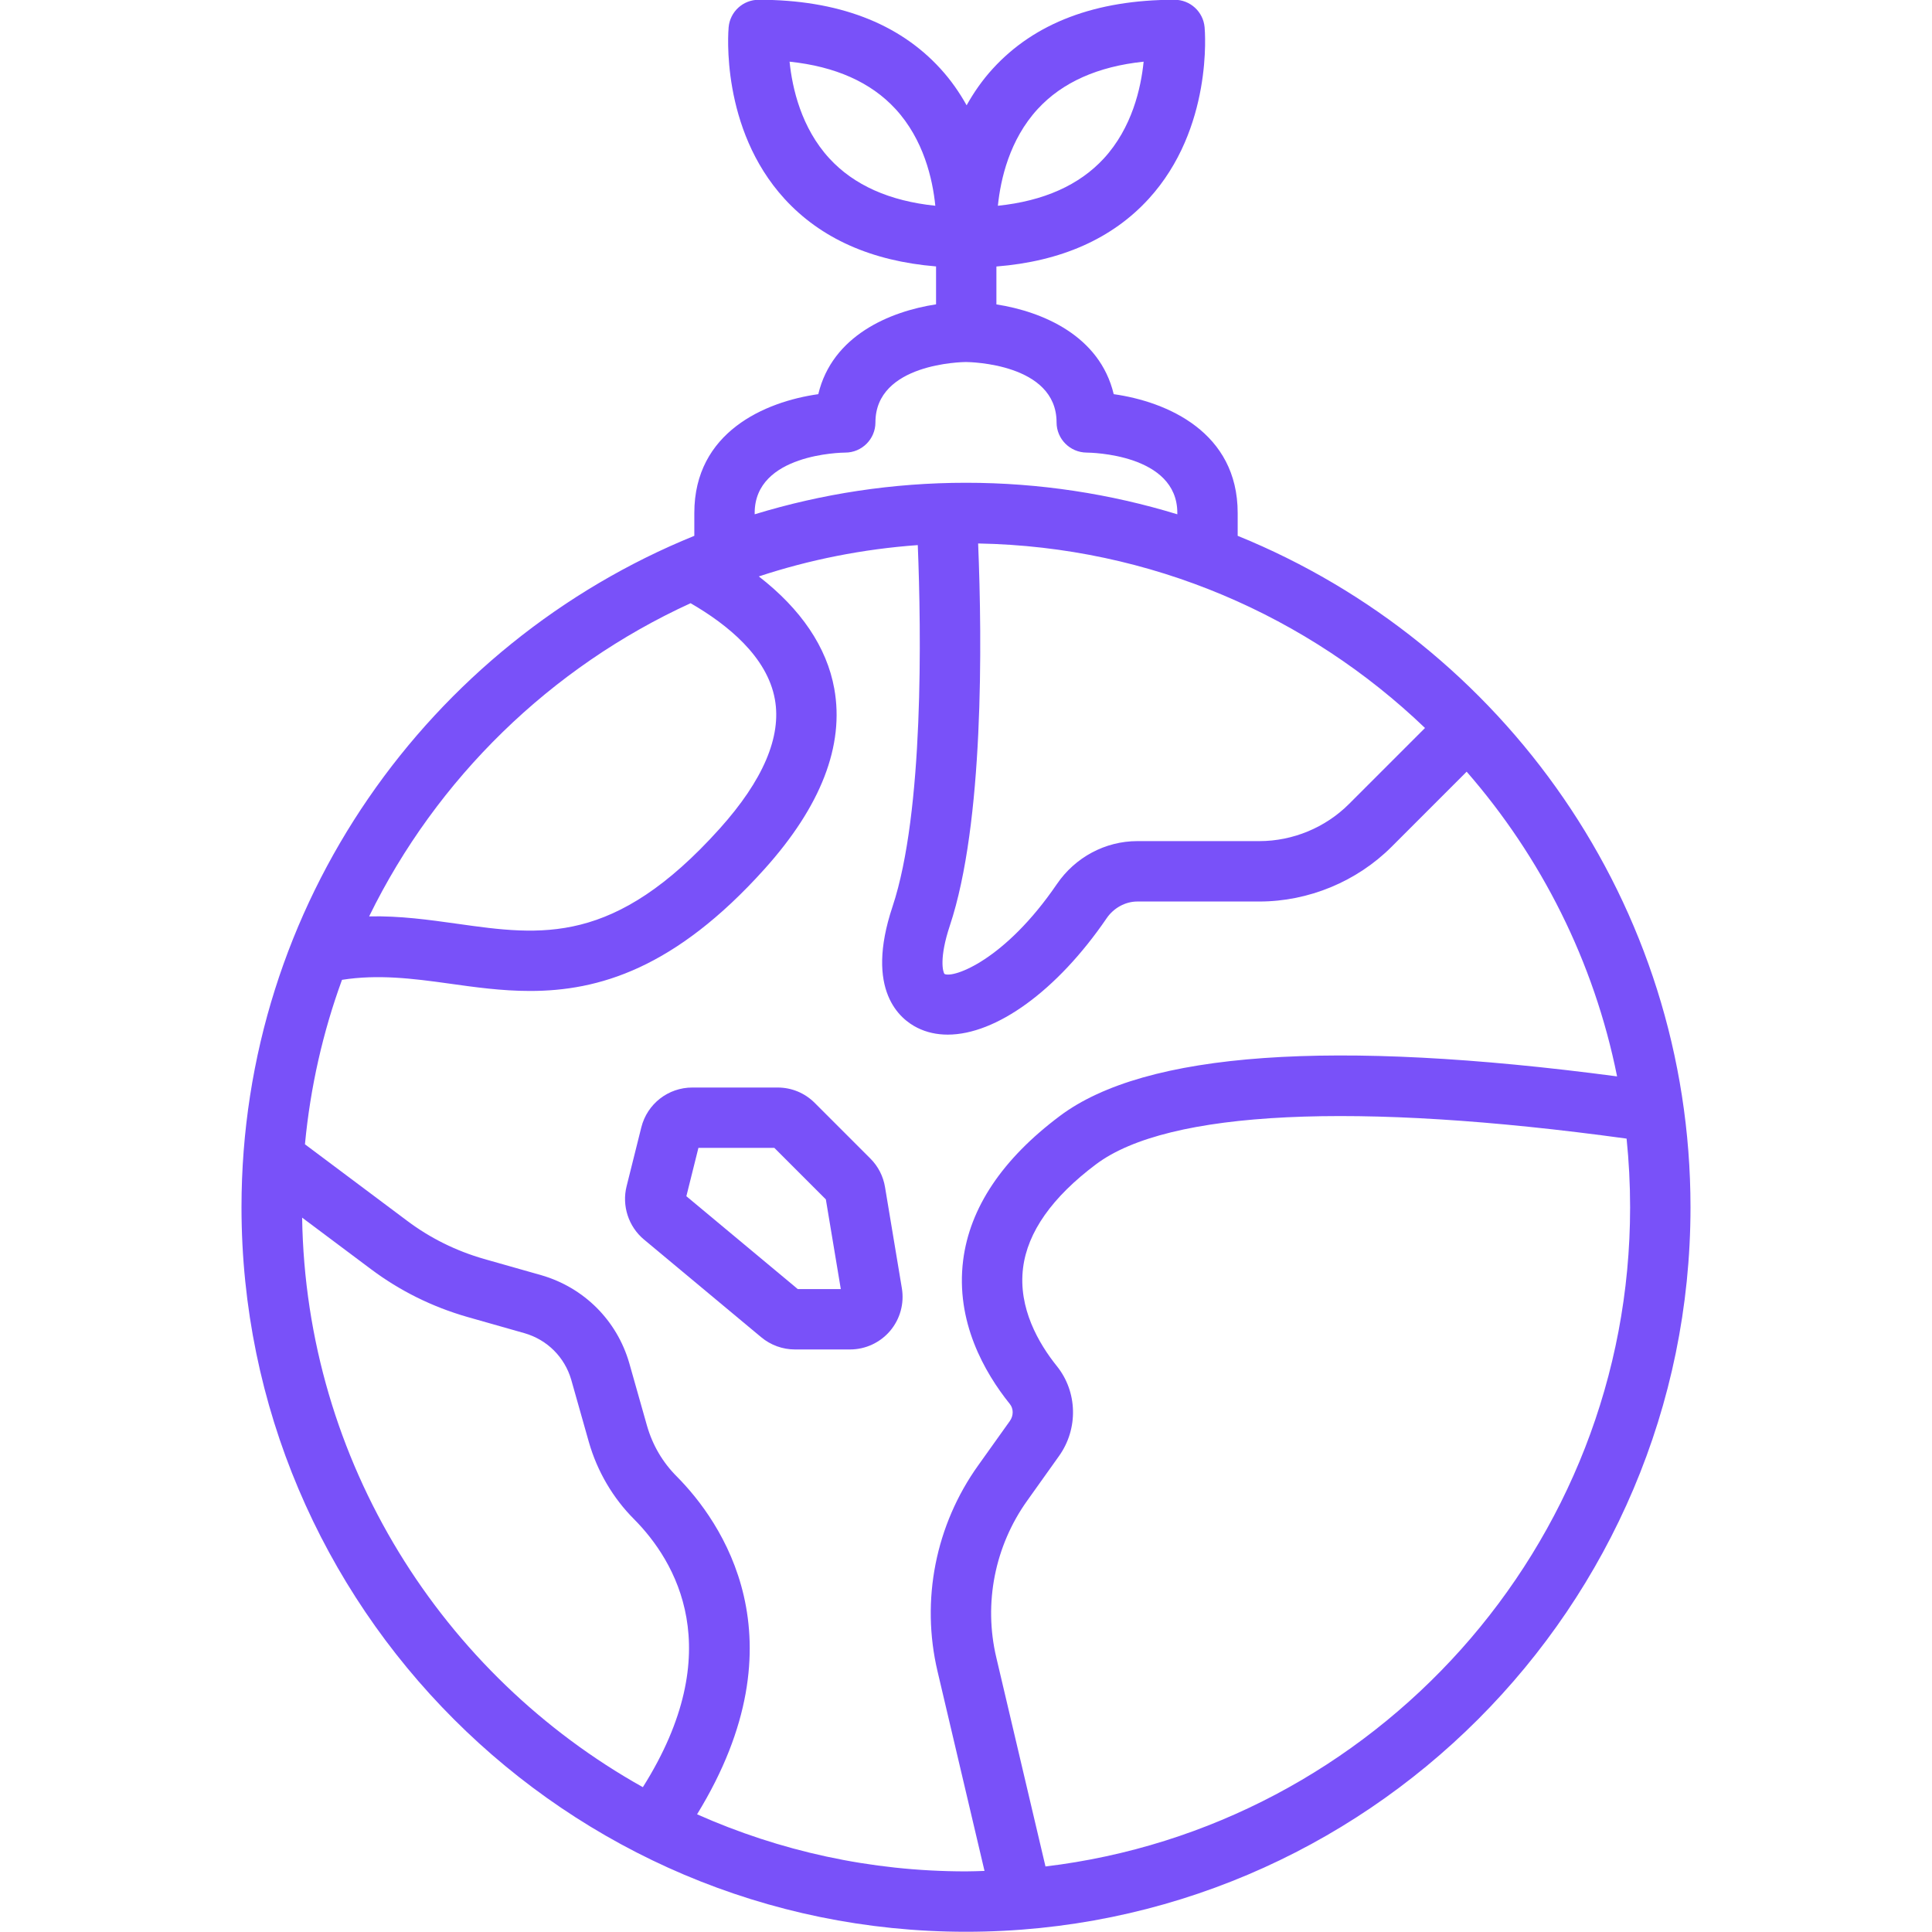<svg width="50" height="50" viewBox="0 0 50 50" fill="none" xmlns="http://www.w3.org/2000/svg">
<g id="environment 2" clip-path="url(#clip0_1209_10468)">
<path id="Vector" d="M25 49.994C35.339 49.994 43.75 41.583 43.75 31.244C43.75 23.392 38.895 16.655 32.031 13.867V13.275C32.031 11.185 30.205 10.396 28.823 10.201C28.461 8.687 26.981 8.064 25.787 7.878V6.897C27.463 6.764 28.787 6.176 29.729 5.145C31.392 3.324 31.185 0.811 31.175 0.705C31.139 0.302 30.801 -0.006 30.397 -0.006C28.356 -0.006 26.774 0.594 25.694 1.777C25.418 2.078 25.198 2.4 25.016 2.725C24.834 2.4 24.614 2.078 24.338 1.777C23.258 0.594 21.675 -0.006 19.635 -0.006C19.231 -0.006 18.893 0.302 18.857 0.705C18.847 0.811 18.64 3.324 20.303 5.145C21.241 6.172 22.559 6.758 24.225 6.895V7.876C23.029 8.06 21.54 8.682 21.177 10.201C19.795 10.396 17.969 11.185 17.969 13.275V13.867C11.105 16.655 6.25 23.392 6.25 31.244C6.25 41.583 14.661 49.994 25 49.994ZM7.819 31.512L9.605 32.849C10.349 33.406 11.185 33.821 12.093 34.082L13.578 34.504C14.164 34.674 14.614 35.125 14.783 35.706L15.241 37.325C15.458 38.08 15.863 38.77 16.411 39.318C17.485 40.402 18.87 42.709 16.637 46.252C11.451 43.351 7.917 37.842 7.819 31.512ZM18.04 46.954C20.834 42.405 18.648 39.355 17.519 38.215C17.15 37.847 16.889 37.402 16.744 36.897L16.285 35.276C15.966 34.173 15.116 33.323 14.009 33.002L12.522 32.58C11.8 32.372 11.134 32.042 10.542 31.598L7.892 29.614C8.032 28.133 8.358 26.706 8.851 25.358C9.779 25.212 10.675 25.322 11.617 25.454C12.287 25.548 12.983 25.646 13.715 25.646C15.485 25.646 17.463 25.074 19.784 22.492C21.248 20.865 21.856 19.293 21.591 17.822C21.398 16.747 20.728 15.762 19.638 14.918C20.947 14.486 22.326 14.21 23.752 14.107C23.842 16.346 23.912 21.017 23.099 23.461C22.37 25.645 23.305 26.383 23.741 26.599C23.981 26.719 24.245 26.776 24.527 26.776C25.772 26.776 27.351 25.651 28.642 23.761C28.823 23.496 29.127 23.331 29.434 23.331H32.593C33.867 23.331 35.114 22.814 36.015 21.914L37.957 19.971C39.881 22.179 41.253 24.879 41.85 27.857C34.49 26.882 29.637 27.224 27.429 28.881C25.94 29.997 25.098 31.255 24.926 32.617C24.727 34.2 25.474 35.514 26.135 36.336C26.233 36.458 26.232 36.638 26.135 36.775L25.315 37.925C24.212 39.468 23.828 41.41 24.263 43.253L25.479 48.419C25.32 48.424 25.16 48.431 25 48.431C22.523 48.432 20.17 47.901 18.04 46.954ZM24.582 23.955C25.463 21.308 25.419 16.627 25.314 14.065C29.795 14.146 33.861 15.948 36.879 18.84L34.91 20.809C34.3 21.419 33.456 21.768 32.593 21.768H29.434C28.606 21.768 27.827 22.184 27.352 22.88C26.006 24.852 24.676 25.321 24.444 25.206C24.401 25.156 24.302 24.796 24.582 23.955ZM27.057 48.304L25.784 42.895C25.452 41.491 25.745 40.01 26.587 38.833L27.407 37.682C27.91 36.978 27.887 36.022 27.353 35.357C26.881 34.77 26.346 33.852 26.477 32.812C26.593 31.886 27.229 30.983 28.367 30.13C30.227 28.736 35.094 28.506 42.096 29.467C42.156 30.052 42.187 30.644 42.187 31.244C42.188 40.025 35.567 47.284 27.057 48.304ZM26.856 2.821C27.492 2.13 28.412 1.72 29.597 1.596C29.528 2.283 29.296 3.308 28.567 4.101C27.931 4.791 27.011 5.202 25.825 5.325C25.895 4.638 26.127 3.613 26.856 2.821ZM21.465 4.101C20.736 3.308 20.504 2.283 20.434 1.596C21.62 1.72 22.54 2.13 23.176 2.821C23.905 3.613 24.137 4.638 24.206 5.325C23.021 5.202 22.101 4.792 21.465 4.101ZM19.531 13.275C19.531 11.745 21.782 11.714 21.875 11.713C22.306 11.713 22.656 11.363 22.656 10.932C22.656 9.402 24.907 9.37 24.998 9.369C25.093 9.37 27.344 9.402 27.344 10.932C27.344 11.361 27.693 11.71 28.123 11.713C28.218 11.714 30.469 11.745 30.469 13.275V13.31C28.738 12.781 26.902 12.494 25 12.494C23.098 12.494 21.262 12.781 19.531 13.31V13.275ZM17.872 15.611C18.82 16.158 19.855 16.992 20.054 18.099C20.229 19.071 19.747 20.197 18.623 21.448C15.898 24.478 14.015 24.215 11.834 23.907C11.099 23.804 10.347 23.699 9.553 23.716C11.3 20.145 14.25 17.269 17.872 15.611Z" fill="#7951F9"/>
<path id="Vector_2" d="M22.904 30.72C22.857 30.439 22.726 30.183 22.523 29.981L21.085 28.543C20.828 28.286 20.487 28.145 20.123 28.145H17.918C17.292 28.145 16.749 28.568 16.597 29.176L16.216 30.701C16.09 31.204 16.265 31.744 16.665 32.078L19.701 34.608C19.946 34.812 20.255 34.924 20.573 34.924H21.998C22.398 34.924 22.777 34.748 23.037 34.442C23.295 34.136 23.406 33.734 23.34 33.339L22.904 30.72ZM20.646 33.361L17.763 30.958L18.075 29.707H20.04L21.373 31.04L21.76 33.361H20.646V33.361Z" fill="#7951F9"/>
</g>
<defs>
<clipPath id="clip0_1209_10468">
<rect width="50" height="50" fill="white"/>
</clipPath>
</defs>
</svg>
